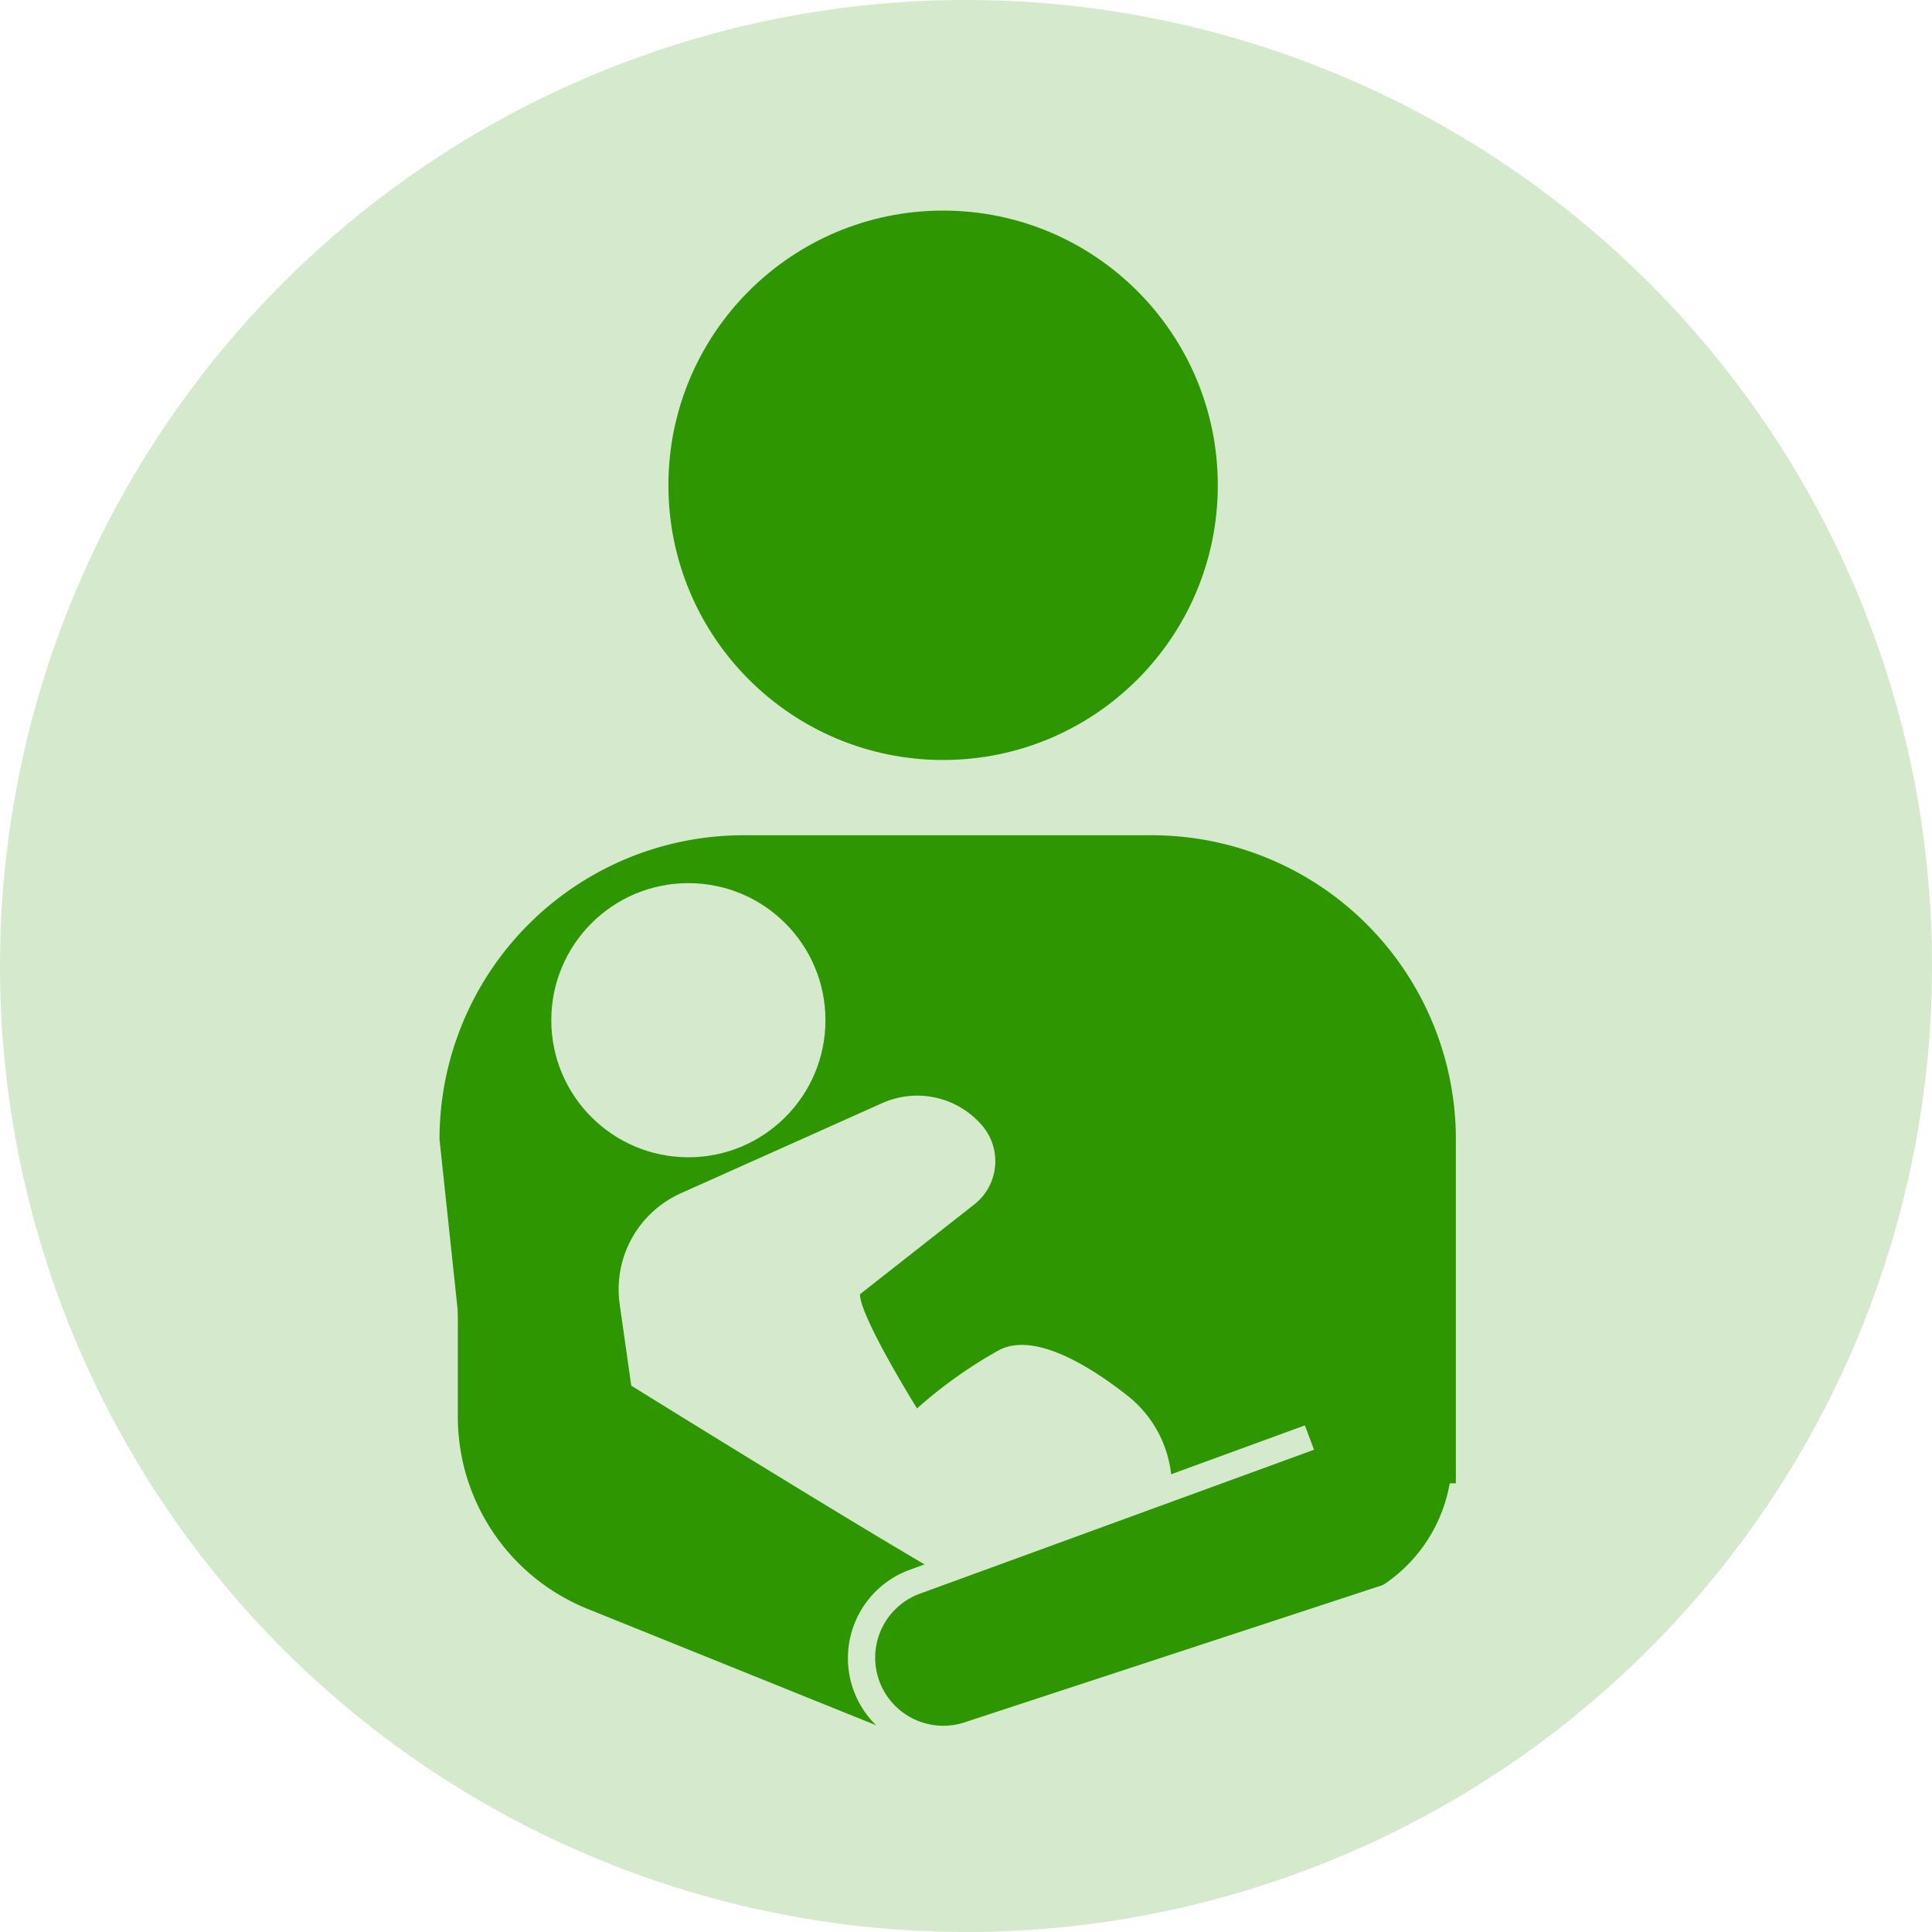 <svg xmlns="http://www.w3.org/2000/svg" viewBox="0 0 211 211"><defs><style>.cls-1{fill:#d5eacc;}.cls-2{fill:#2d9600;}</style></defs><g id="レイヤー_2" data-name="レイヤー 2"><g id="レイヤー_1-2" data-name="レイヤー 1"><path class="cls-1" d="M211,105.5a105.5,105.5,0,1,1-30.9-74.6A105.18,105.18,0,0,1,211,105.5Z"/><circle class="cls-2" cx="103" cy="53" r="30"/><path class="cls-2" d="M159,162H52l-4-37.57A33.21,33.21,0,0,1,81.2,91.22h44.6A33.21,33.21,0,0,1,159,124.43Z"/><path class="cls-2" d="M71.33,147.78,76,155l30.08,17.1a9.56,9.56,0,0,1,3.3,13.5h0a9.55,9.55,0,0,1-11.59,3.67L64.17,175.71a22.64,22.64,0,0,1-14.17-21V138Z"/><circle class="cls-1" cx="75.18" cy="111.42" r="14.97"/><path class="cls-1" d="M67.68,142.45l1.26,8.88s36.17,22.45,37.42,22.45,5-7.49,6.24-7.49h10c.75,0,5.59-.33,5.36-4.63a12.72,12.72,0,0,0-4.88-9.28c-4.2-3.29-10.37-7.09-14.2-4.8a50.06,50.06,0,0,0-8.73,6.24s-6.23-10-6.23-12.47l12.46-9.79a6,6,0,0,0,.81-8.72h0a9.34,9.34,0,0,0-10.83-2.37l-22,9.85A11.5,11.5,0,0,0,67.68,142.45Z"/><path class="cls-2" d="M140.68,145.65l2,11L99.49,172.43a8.82,8.82,0,0,0-5,11.82h0a8.83,8.83,0,0,0,10.9,4.83L147.16,175a16.77,16.77,0,0,0,11.41-16.48l-.89-25.86Z"/><path class="cls-1" d="M102.85,191.36a10.27,10.27,0,0,1-3.49-19.92l43.15-15.77,1,2.66L100.33,174.1a7.44,7.44,0,0,0,4.87,14.05l56.36-18.5.88,2.7-56.35,18.49A10.5,10.5,0,0,1,102.85,191.36Z"/></g></g></svg>